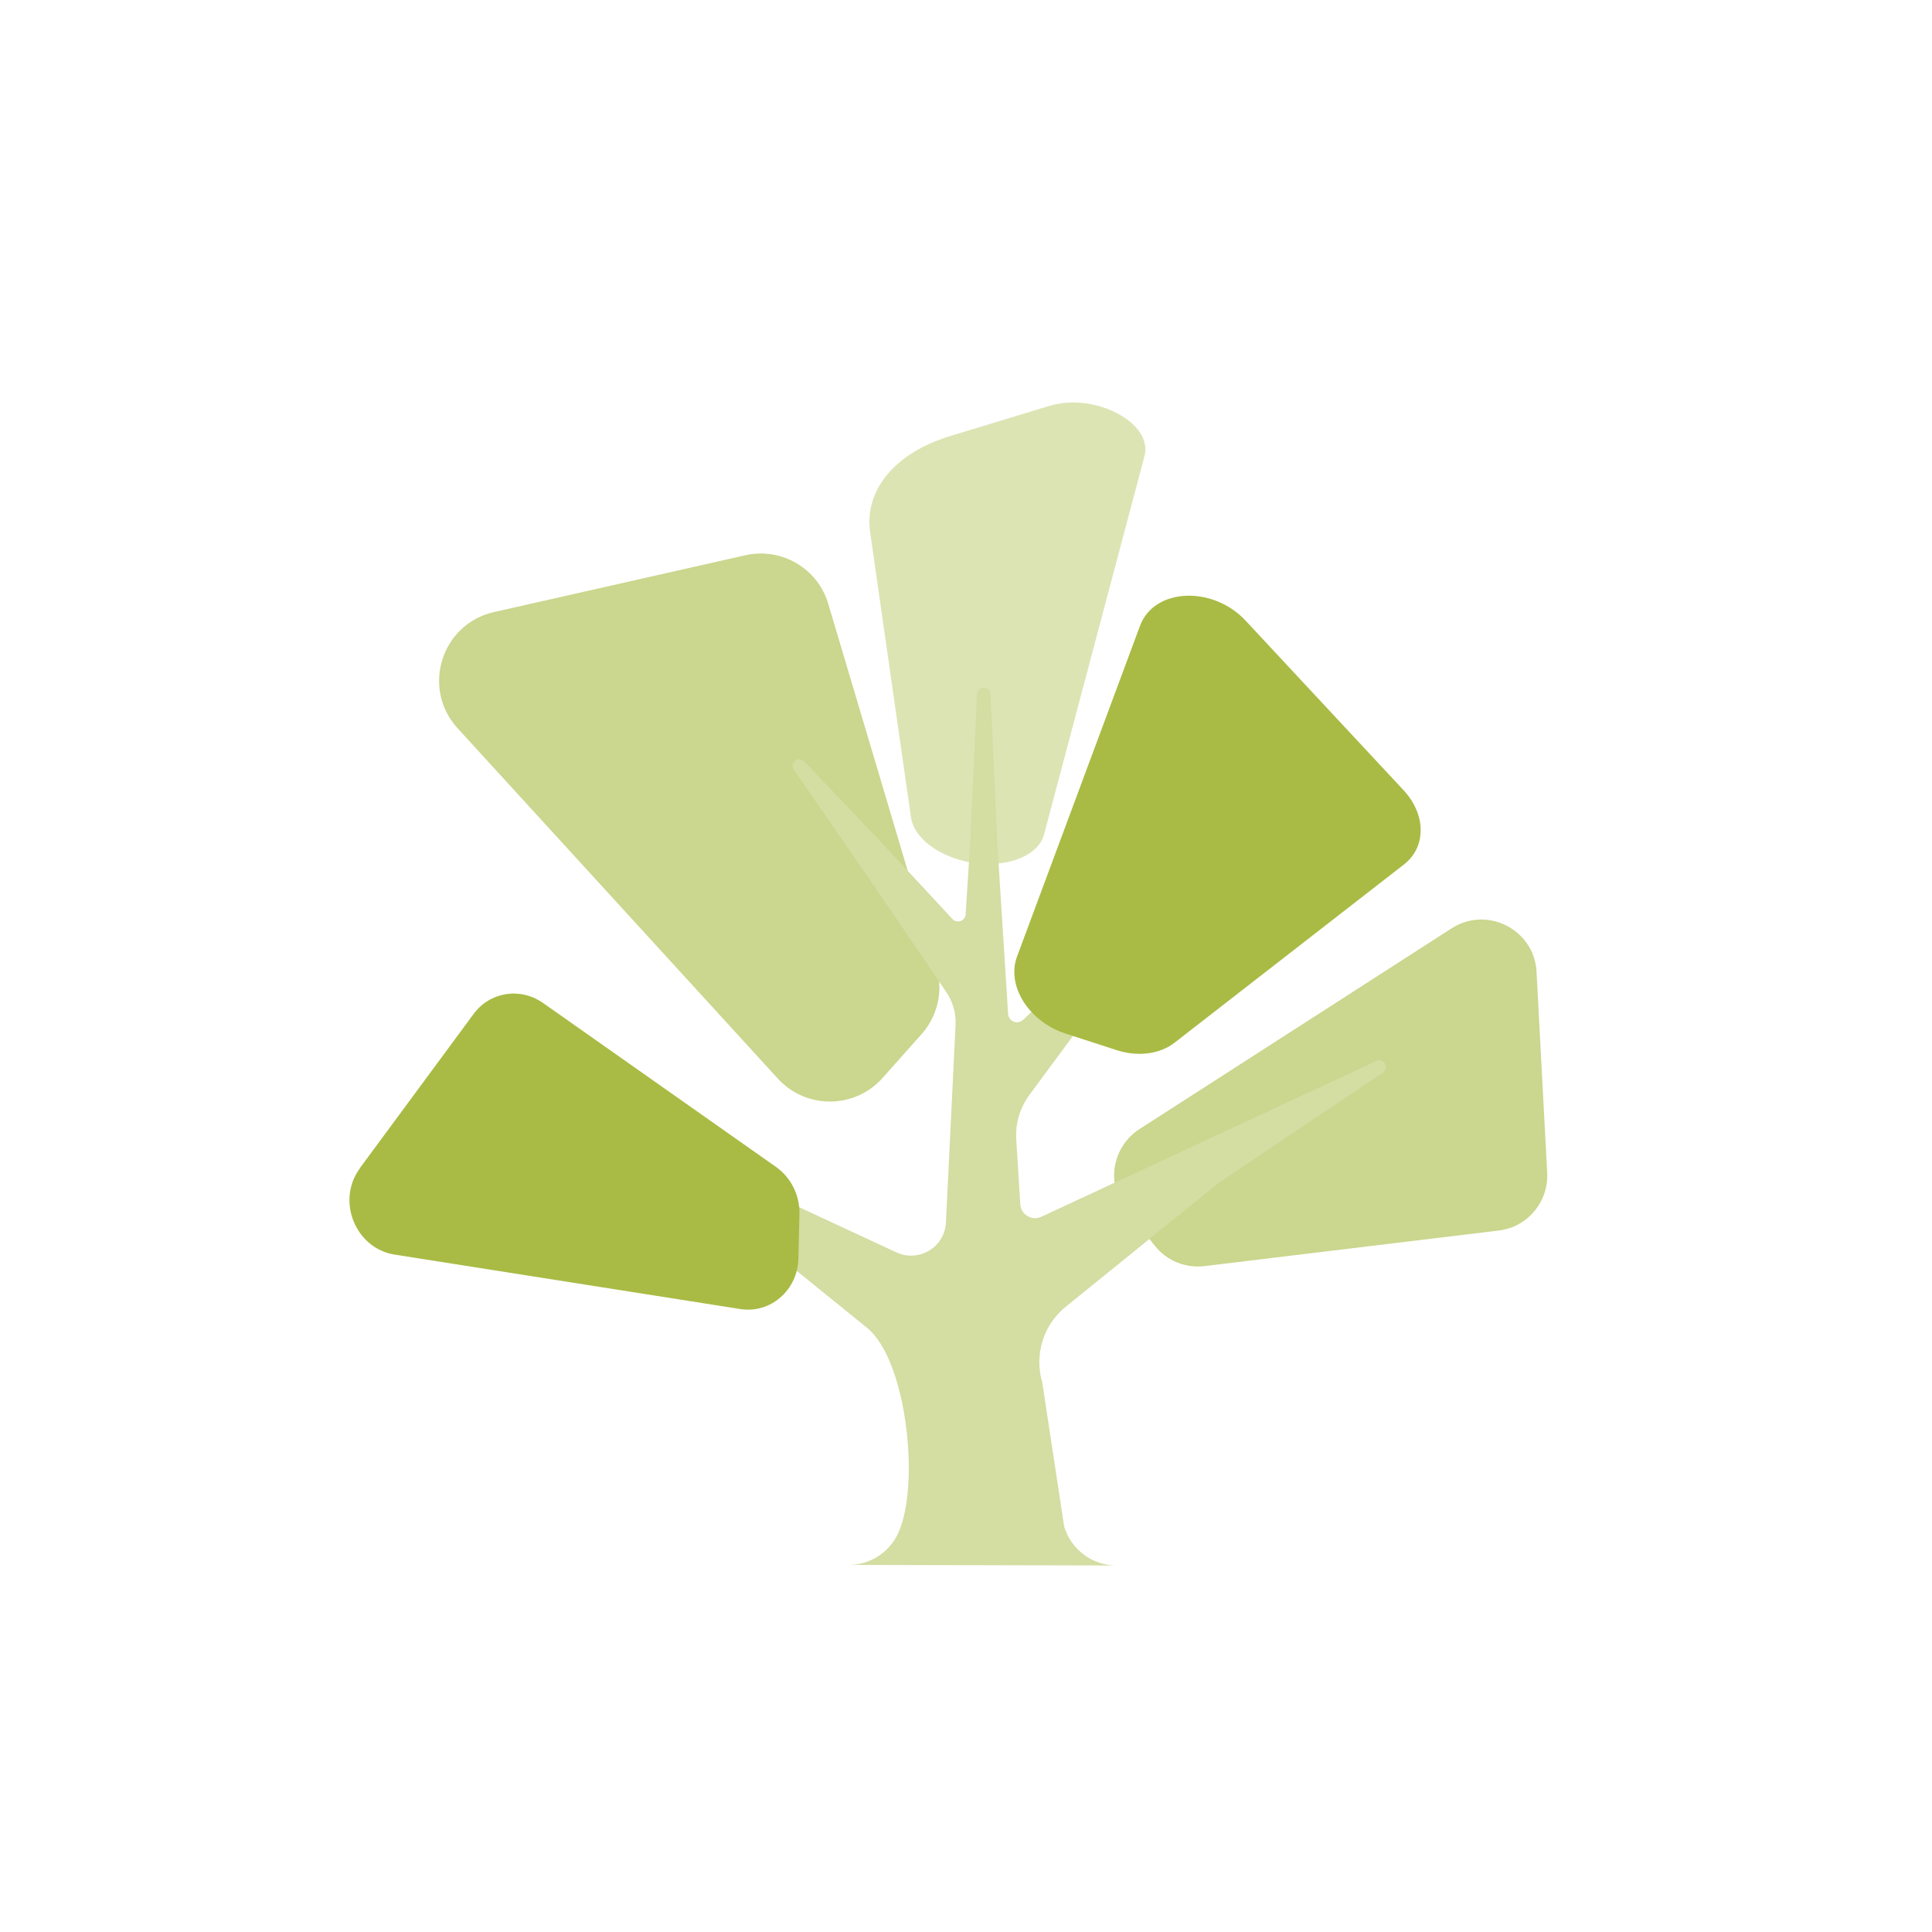 <svg width="120" height="120" viewBox="0 0 120 120" fill="none" xmlns="http://www.w3.org/2000/svg">
<path opacity="0.6" d="M95.437 60.362L96.099 72.846C96.191 74.639 94.882 76.215 93.097 76.429L74.814 78.64C73.644 78.781 72.472 78.316 71.73 77.378L69.953 75.158C68.681 73.577 69.064 71.243 70.768 70.134L90.166 57.659C92.372 56.244 95.291 57.737 95.439 60.35L95.437 60.362Z" fill="#A9BB44"/>
<path opacity="0.6" d="M30.695 38.013L46.29 34.489C48.536 33.98 50.798 35.302 51.445 37.508L58.164 60.079C58.601 61.53 58.249 63.102 57.241 64.231L54.822 66.949C53.096 68.891 50.074 68.912 48.318 66.999L28.423 45.233C26.158 42.757 27.406 38.751 30.695 38.013Z" fill="#A9BB44"/>
<path opacity="0.4" d="M65.172 25.212L59.017 27.084C55.584 28.128 53.664 30.444 54.048 33.072L56.581 50.76C56.712 51.696 57.577 52.596 58.873 53.148C61.38 54.216 64.392 53.544 64.849 51.828L71.088 28.32C71.629 26.268 68.004 24.348 65.184 25.212H65.172Z" fill="#A9BB44"/>
<path d="M69.348 97.236C67.848 97.236 66.528 96.252 66.096 94.812L64.74 85.884C64.224 84.156 64.8 82.284 66.204 81.156L75.708 73.464L85.896 66.624C86.328 66.336 85.956 65.676 85.488 65.892L64.68 75.576C64.092 75.852 63.408 75.444 63.372 74.796L63.12 70.764C63.06 69.78 63.348 68.82 63.924 68.028L70.404 59.244L75.276 53.448C75.612 53.04 75.048 52.512 74.664 52.872L68.352 58.836L63.54 63.348C63.204 63.66 62.652 63.444 62.616 62.988L61.968 52.752L61.524 43.116C61.5 42.588 60.708 42.588 60.684 43.116L60.252 52.5L59.976 56.796C59.952 57.204 59.448 57.384 59.16 57.084L54.54 52.104L49.956 47.292C49.596 46.92 49.008 47.388 49.308 47.82L53.82 54.348L58.776 61.62C59.184 62.22 59.388 62.94 59.352 63.66L58.752 75.96C58.656 77.484 57.06 78.432 55.668 77.784L46.116 73.344L36.9 67.752C36.456 67.476 36.012 68.112 36.42 68.436L44.352 74.784L53.844 82.464C56.352 84.492 57.156 92.34 55.776 95.256C55.212 96.444 54.024 97.2 52.704 97.2" fill="#D4DDA2"/>
<path d="M22.357 72.547L29.414 62.982C30.429 61.602 32.322 61.301 33.737 62.302L48.2 72.481C49.125 73.134 49.679 74.233 49.655 75.388L49.591 78.16C49.55 80.133 47.858 81.607 45.977 81.307L24.51 77.925C22.067 77.539 20.868 74.562 22.36 72.558L22.357 72.547Z" fill="#A9BB44"/>
<path d="M77.377 38.56L87.169 49.072C88.585 50.584 88.597 52.612 87.205 53.692L72.949 64.768C72.037 65.476 70.669 65.656 69.349 65.224L66.169 64.192C63.901 63.448 62.497 61.228 63.169 59.416L70.813 38.86C71.689 36.52 75.325 36.352 77.377 38.56Z" fill="#A9BB44"/>
</svg>
